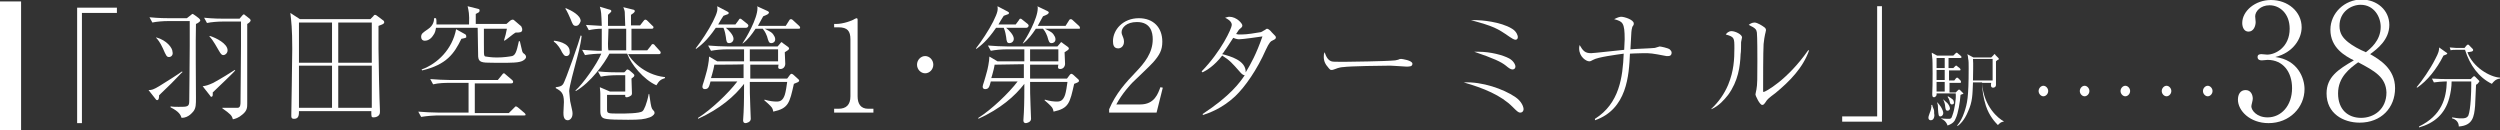 <?xml version="1.0" encoding="utf-8"?>
<!-- Generator: Adobe Illustrator 27.4.0, SVG Export Plug-In . SVG Version: 6.00 Build 0)  -->
<svg version="1.1" id="_レイヤー_2" xmlns="http://www.w3.org/2000/svg" xmlns:xlink="http://www.w3.org/1999/xlink" x="0px"
	 y="0px" viewBox="0 0 521.8 27.2" style="enable-background:new 0 0 521.8 27.2;" xml:space="preserve">
<rect x="0" y="0" width="521.8" height="27.2" fill="#333333" stroke="none"/>
<style type="text/css">
	.st0{fill:#FFFFFF;}
</style>
<g id="_レイヤー_1-2">
	<path class="st0" d="M16.1,1.6h8.3v1.1h-7.3v23h-1V1.6z"/>
	<path class="st0" d="M38,15.1c-2.1,2.2-2.3,2.4-4.5,4.5c-0.1,0.1-0.2,0.2-0.3,0.3c0,0.3,0,1-0.4,1c-0.2,0-0.3-0.2-0.3-0.2l-1.5-1.9
		c0.7,0,1-0.1,2.2-0.8c1.3-0.8,4-2.5,4.8-3.1l0.1,0.2L38,15.1L38,15.1z M40.9,5c-0.1,3.1,0,13.3,0,15.4c0,1.4,0,2.1-0.5,2.8
		c-0.2,0.2-1,1.4-2.5,1.4c-0.2-0.6-0.5-1.3-2.3-2.2l0-0.2c0.5,0.1,1.1,0.1,1.7,0.1c1.8,0,2.2,0,2.2-1.2c0-1,0.1-8.4,0.1-11.5
		c0-1.6,0-3.9,0-5.2H35c-0.9,0-2.3,0.1-3.2,0.3l-0.6-1.1c1.9,0.2,3.7,0.2,4.2,0.2h3.6l0.9-0.7C40,3,40.1,2.9,40.2,2.9
		c0.1,0,0.3,0.2,0.5,0.3l0.8,0.6c0.2,0.2,0.3,0.3,0.3,0.5C41.8,4.5,41.2,4.9,40.9,5L40.9,5z M35.3,11.9c-0.5,0-0.6-0.2-1.3-1.8
		c-0.6-1.3-1.1-1.9-1.4-2.2l0-0.1c2.2,0.6,3.4,2.2,3.4,3C36.2,11.5,35.7,11.9,35.3,11.9L35.3,11.9z M46.8,17
		c-0.6,0.6-1.6,1.5-2.4,2.3c0,0.3,0.1,0.9-0.3,0.9c-0.1,0-0.2-0.1-0.3-0.3L42.3,18c0.7-0.1,1.1-0.2,2.2-0.7c1.5-0.8,3.9-2.3,4.5-2.7
		l0.1,0.1C48.6,15.3,47.7,16.1,46.8,17L46.8,17z M51.6,5v11c0,1.1,0,3.8,0,4.7c0,0.3,0,0.6,0,0.9c0,0.8,0,1.5-1,2.3
		c-0.8,0.7-1.5,0.9-2,1c-0.2-0.8-0.5-1.1-2.2-2.3l0-0.1c0.2,0,1.1,0,1.9,0h1.3c0.6,0,0.6-0.8,0.6-1.2c0-3.5,0.1-6.9,0.1-11.8
		c0-0.7,0-4.5,0-5h-3.9c-0.9,0-2.3,0.1-3.2,0.3l-0.6-1.1c1.9,0.2,3.7,0.2,4.2,0.2H50l0.6-0.7C50.8,3,50.8,3,50.9,3
		c0.1,0,0.2,0.1,0.3,0.2l0.9,0.7c0.1,0.1,0.2,0.2,0.2,0.3C52.4,4.5,51.8,4.9,51.6,5L51.6,5z M46.6,11.5c-0.3,0-0.5-0.2-0.9-0.9
		c-1.3-2.3-1.7-2.7-2-3l0.1-0.1c1.3,0.4,3.7,1.6,3.7,3C47.5,11.1,47,11.5,46.6,11.5z"/>
	<path class="st0" d="M79,5.4C79,6.8,79,7.9,79,10.1s0.2,11.2,0.3,12.9c0,0.1,0,0.3,0,0.4c0,0.9-0.9,1.1-1.3,1.1
		c-0.5,0-0.5-0.1-0.5-1.3H62.4c0,0.7,0,1.6-1,1.6c-0.6,0-0.6-0.3-0.6-0.7c0-0.4,0.2-11.7,0.2-13.9c0-4.2-0.2-5.8-0.4-7.5l2,1.3h14.7
		l0.6-0.6c0.2-0.3,0.3-0.3,0.4-0.3c0.1,0,0.3,0.1,0.4,0.2l1.2,0.9c0.2,0.1,0.3,0.3,0.3,0.4C80.2,5,79.8,5.1,79,5.4L79,5.4z
		 M69.3,4.7h-6.9v8.4h6.9V4.7L69.3,4.7z M69.3,13.7h-6.9v8.8h6.9C69.3,22.5,69.3,13.7,69.3,13.7z M77.6,4.7h-7v8.4h7V4.7L77.6,4.7z
		 M77.6,13.7h-7v8.8h7C77.6,22.5,77.6,13.7,77.6,13.7z"/>
	<path class="st0" d="M109.3,24.1H91.1c-0.5,0-2,0.1-3.2,0.3l-0.6-1.1c1.3,0.1,2.9,0.2,4.2,0.2h6.3v-6.2h-4.2c-0.5,0-2,0-3.2,0.3
		l-0.6-1.1c1.3,0.1,2.9,0.2,4.2,0.2h9.9l0.9-1.1c0.2-0.3,0.3-0.3,0.4-0.3s0.3,0.2,0.4,0.3l1.3,1.1c0.1,0.1,0.2,0.2,0.2,0.4
		c0,0.3-0.3,0.3-0.4,0.3h-7.6v6.2h7.1l1.1-1.1c0.3-0.3,0.3-0.3,0.4-0.3c0.1,0,0.4,0.2,0.5,0.3l1.3,1.1c0.1,0.1,0.2,0.2,0.2,0.4
		C109.7,24.1,109.4,24.1,109.3,24.1L109.3,24.1z M108.5,12.9c-1.1,0.3-4.4,0.2-5.7,0.2c-2.3,0-2.9-0.1-3-1.3c0-0.4-0.1-5.3-0.1-6H91
		c-0.1,0.6-0.2,1.1-0.6,1.6c-0.5,0.8-1.2,1.1-1.7,1.1c-0.6,0-0.8-0.4-0.8-0.8c0-0.7,0.4-0.9,1.4-1.6c1.2-0.8,1.3-1.8,1.3-2.3H91
		c0.1,0.3,0.1,0.5,0.1,1.3h6.8c0.1-2.2-0.1-2.9-0.3-3.8l2,0.5c0.4,0.1,0.5,0.1,0.5,0.4c0,0.2-0.1,0.3-0.2,0.4
		c-0.1,0-0.5,0.3-0.6,0.3v2.1h6.4l0.8-0.7c0.2-0.1,0.3-0.2,0.5-0.2c0.2,0,0.3,0.1,0.4,0.2l1.4,1.2C109,5.9,109,6,109,6.2
		c0,0.6-0.6,0.6-1.4,0.6c-0.4,0.2-1.9,1.5-2.3,1.7l-0.1-0.1c0.3-1,0.4-1.3,0.6-2.4H101v2.9c0,2.2,0,2.5,0.1,2.7
		c0.1,0.2,0.2,0.2,0.3,0.2c0.1,0,1,0.2,2.3,0.2c1.4,0,2.7-0.2,3.2-0.3c0.6-0.2,0.9-0.7,1.4-3.1h0.2c0.1,0.3,0.4,1.8,0.5,2.1
		c0.1,0.3,0.2,0.4,0.5,0.6c0.1,0.1,0.3,0.3,0.3,0.6C109.8,12.3,109.1,12.8,108.5,12.9L108.5,12.9z M96.3,8.1
		c-1.5,3.1-3.1,5.4-8.2,6.6l-0.1-0.2c3.3-1.2,6.4-4.2,7.2-8.4L97,7.1c0.2,0.1,0.3,0.2,0.3,0.4C97.4,7.9,97.3,7.9,96.3,8.1L96.3,8.1z
		"/>
	<path class="st0" d="M118.2,11.7c-0.4,0-0.5-0.2-0.9-0.8c-0.2-0.5-0.9-1.7-1.7-2.2l0-0.2c0.4,0,3.3,0.4,3.3,2.2
		C119,11.3,118.7,11.7,118.2,11.7L118.2,11.7z M120.2,13c-0.3,1.1-1.4,5.2-1.4,6c0,0.4,0.2,1.8,0.2,2.1c0.4,1.9,0.5,2.1,0.5,2.6
		c0,1-0.6,1.4-1,1.4c-0.9,0-0.9-1.1-0.9-1.6c0-0.4,0.1-1.9,0.1-2.2c0-1.9-0.6-2.3-1.7-2.9v-0.2c0.8-0.1,1.2-0.2,1.5-0.6
		c0.5-0.6,3.5-9.3,3.7-10.2l0.2,0.1C121.2,9.4,120.5,11.9,120.2,13L120.2,13z M120.2,5.4c-0.6,0-0.7-0.4-1.1-1.4
		c-0.2-0.5-0.8-1.8-1.1-2.2l0.1-0.1c1.2,0.5,3.1,1.5,3.1,2.7C121,5,120.7,5.4,120.2,5.4L120.2,5.4z M137,17.8
		c-2.7-1.2-5.3-4.4-6.1-6.6h-3.7c-1.1,2.1-3.9,6-7,7.8l-0.1-0.1c1.5-1.3,4.5-5.5,5.4-7.7c-0.9,0-2.3,0.1-3.4,0.3l-0.6-1.1
		c1.5,0.1,2.8,0.2,3.2,0.2c0.1,0,0.8,0,0.9,0V6c-0.9,0-1.8,0.1-2.7,0.3l-0.6-1.1c1.7,0.1,3.1,0.2,3.3,0.2c-0.1-2.7-0.1-3-0.4-4
		l2,0.6c0.1,0,0.4,0.1,0.4,0.3c0,0.2-0.2,0.3-0.7,0.8c0,0.8,0,1.3,0,2.3h3.6c0-0.6-0.1-2.4-0.1-2.9c0-0.2-0.2-0.8-0.3-1l2,0.5
		c0.1,0,0.4,0.1,0.4,0.3c0,0.3-0.5,0.6-0.8,0.8v2.2h1.9l0.7-0.9c0.1-0.1,0.2-0.3,0.4-0.3c0.2,0,0.4,0.2,0.5,0.3l0.9,0.9
		c0.1,0.1,0.3,0.2,0.3,0.4c0,0.3-0.3,0.3-0.4,0.3h-4.2v1.3c0,0.8,0,2.5,0,3.2h3.3l0.8-1c0.1-0.2,0.2-0.3,0.4-0.3
		c0.1,0,0.4,0.2,0.4,0.3l1,1.1c0.1,0.1,0.2,0.2,0.2,0.4c0,0.3-0.3,0.3-0.4,0.3h-6.4c0.5,1,3.1,4.3,7.7,4.8v0.2
		C137.9,16.6,137.6,16.8,137,17.8L137,17.8z M135.6,24.5c-1.1,0.4-2,0.5-4.5,0.5c-4.8,0-5.1-0.2-5.5-0.6c-0.2-0.3-0.3-0.6-0.3-1.2
		v-3.6c0-0.7-0.1-0.9-0.1-1.4l2.1,0.9h3.2v-3.4h-1.9c-0.9,0-2.3,0.1-3.2,0.3l-0.6-1.1c1.9,0.2,3.7,0.2,4.2,0.2h1.3l0.3-0.3
		c0.2-0.3,0.3-0.3,0.4-0.3c0.1,0,0.2,0.1,0.4,0.2l0.7,0.6c0.2,0.2,0.3,0.3,0.3,0.4c0,0.3-0.2,0.4-0.6,0.7c0,0.5,0.1,2.7,0.1,3.1
		c0,0.3-0.2,0.5-0.3,0.5c-0.1,0.1-0.5,0.3-0.8,0.3c-0.4,0-0.3-0.3-0.3-0.5h-3.8v2.9c0,1,0,1,2.7,1c0.9,0,4.2,0,4.7-0.5
		c0.3-0.2,0.9-1.5,1.3-3.6l0.1,0c0.2,1.5,0.4,2.8,0.6,3.1c0.1,0.1,0.1,0.2,0.4,0.5c0.1,0.1,0.1,0.2,0.1,0.3
		C136.7,23.7,136.4,24.2,135.6,24.5L135.6,24.5z M130.7,7.4V6H127c0,0.4-0.1,2.6-0.1,3.1c0,0.4,0,1,0.1,1.4h3.7L130.7,7.4L130.7,7.4
		z"/>
	<path class="st0" d="M155.7,5.8h-4.2c0.6,0.5,1.6,1.5,1.6,2.3c0,0.6-0.5,0.9-0.9,0.9c-0.5,0-0.6-0.3-0.7-1.3
		c-0.2-1.3-0.4-1.6-0.5-1.9h-1.6c-1.9,2.8-3.3,3.8-4.1,4.4l-0.1-0.1c1.1-1.4,2.7-3.8,3.6-5.6c1-2,1-2.5,0.9-3.2l2.1,1.1
		c0.2,0.1,0.3,0.2,0.3,0.3c0,0.2-0.2,0.3-0.3,0.3c-0.1,0-0.7,0.3-0.8,0.3c-0.5,0.8-0.6,0.9-1.1,1.8h3.6l0.6-0.8
		c0.2-0.3,0.2-0.4,0.4-0.4s0.2,0.1,0.5,0.3l1,0.8c0.1,0.1,0.2,0.2,0.2,0.4C156.1,5.7,155.9,5.8,155.7,5.8L155.7,5.8z M165.7,17.5
		c-0.9,4-1.1,5.1-4.3,5.8c-0.1-0.4-0.1-0.7-0.6-1.2c-0.2-0.2-0.6-0.6-1.3-1.2l0.1-0.1c1,0.3,1.8,0.4,2.5,0.4s1.3-0.2,1.7-1.4
		c0.2-0.6,0.4-1.9,0.5-2.7h-7.8c0,1.5,0,3,0.1,5.1c0,0.7,0.1,1.9,0.1,2.6s-0.9,0.9-1.1,0.9c-0.4,0-0.5-0.3-0.5-0.6
		c0-0.2,0.1-1.3,0.1-1.6c0.1-2,0.1-4.4,0.1-6c-2,2.6-5,5.2-9.6,7.3v-0.2c2.7-1.7,6.3-5.1,8.2-7.6h-5.6c-0.3,1.1-0.4,1.6-1.2,1.6
		c-0.2,0-0.5-0.1-0.5-0.5c0-0.2,0.1-0.5,0.3-1.1c0.2-0.6,0.4-1.4,0.6-2.1c0.1-0.3,0.5-2.1,0.5-3.1l1.7,1h5.6v-2.5h-3.7
		c-0.8,0-2.2,0.1-3.2,0.3l-0.6-1.1c1.3,0.1,2.9,0.2,4.2,0.2h10.3l0.6-0.7c0.1-0.1,0.1-0.2,0.2-0.2c0.1,0,0.2,0.1,0.3,0.2l1.1,0.8
		c0.1,0.1,0.2,0.2,0.2,0.3c0,0.3-0.3,0.4-0.9,0.8c0,0.4,0.1,2.3,0.1,2.4c0,0.6-0.4,1.1-1,1.1s-0.5-0.4-0.4-0.9h-5.9v2.9h7.7l0.6-0.8
		c0.1-0.1,0.2-0.2,0.3-0.2s0.3,0.1,0.4,0.2l1.1,1c0.1,0.1,0.1,0.2,0.1,0.3C166.7,17.1,166.5,17.2,165.7,17.5L165.7,17.5z
		 M149.1,13.5c0,0.2-0.2,0.9-0.2,1c-0.3,1.1-0.3,1.2-0.5,1.8h6.8c0-0.4,0-2.5,0-2.9C155.3,13.5,149.1,13.5,149.1,13.5z M166.6,6h-7
		c1.4,0.7,1.5,0.8,1.8,1.2c0.2,0.3,0.4,0.6,0.4,1c0,0.6-0.5,0.8-0.8,0.8c-0.5,0-0.6-0.3-0.9-1.4c-0.1-0.2-0.3-0.9-0.9-1.6h-1.5
		c-0.8,1.2-1.6,2.3-2.7,3.1L155,9c0.7-1,3.1-5.1,3.1-7.3c0-0.1,0-0.3-0.1-0.4l2.2,1c0.2,0.1,0.3,0.2,0.3,0.3c0,0.2-0.2,0.3-0.3,0.4
		c-0.2,0.1-0.6,0.3-0.9,0.4c-0.3,0.5-0.6,1.1-1.1,2h5.8l0.7-1.1c0.1-0.2,0.2-0.3,0.4-0.3c0.1,0,0.2,0,0.5,0.3l1.2,1.1
		c0.1,0.1,0.2,0.2,0.2,0.4C167,6,166.8,6,166.6,6L166.6,6z M162.4,10.3h-5.9c0,0.3,0,2.1,0,2.5h5.9V10.3z"/>
	<path class="st0" d="M174.1,23.5v-0.8h0.9c1.6,0,2.5-0.8,2.5-2.6V8.2c0-1.7-0.6-2.5-2.5-2.5h-0.9V5h0.4c1.5,0,3.4-0.7,3.8-1
		c0.2-0.1,0.4-0.2,0.5-0.2c0.1,0,0.2,0.1,0.2,0.3v16c0,1.5,0.6,2.6,2.2,2.6h1.1v0.8L174.1,23.5L174.1,23.5z"/>
	<path class="st0" d="M194.8,13.5c0,1-0.8,1.8-1.7,1.8s-1.7-0.8-1.7-1.8s0.8-1.8,1.7-1.8S194.8,12.5,194.8,13.5z"/>
	<path class="st0" d="M214.2,5.8h-4.2c0.6,0.5,1.6,1.5,1.6,2.3c0,0.6-0.5,0.9-0.9,0.9c-0.5,0-0.6-0.3-0.7-1.3
		c-0.2-1.3-0.4-1.6-0.5-1.9h-1.6c-1.9,2.8-3.3,3.8-4.1,4.4l-0.1-0.1c1.1-1.4,2.7-3.8,3.6-5.6c1-2,1-2.5,0.9-3.2l2.1,1.1
		c0.2,0.1,0.3,0.2,0.3,0.3c0,0.2-0.2,0.3-0.3,0.3c-0.1,0-0.7,0.3-0.8,0.3c-0.5,0.8-0.6,0.9-1.1,1.8h3.6l0.6-0.8
		c0.2-0.3,0.2-0.4,0.4-0.4s0.2,0.1,0.5,0.3l1,0.8c0.1,0.1,0.2,0.2,0.2,0.4C214.6,5.7,214.4,5.8,214.2,5.8L214.2,5.8z M224.2,17.5
		c-0.9,4-1.1,5.1-4.3,5.8c-0.1-0.4-0.1-0.7-0.6-1.2c-0.2-0.2-0.6-0.6-1.3-1.2l0.1-0.1c1,0.3,1.8,0.4,2.5,0.4s1.3-0.2,1.7-1.4
		c0.2-0.6,0.4-1.9,0.5-2.7H215c0,1.5,0,3,0.1,5.1c0,0.7,0.1,1.9,0.1,2.6s-0.9,0.9-1.1,0.9c-0.4,0-0.5-0.3-0.5-0.6
		c0-0.2,0.1-1.3,0.1-1.6c0.1-2,0.1-4.4,0.1-6c-2,2.6-5,5.2-9.6,7.3v-0.2c2.7-1.7,6.3-5.1,8.2-7.6h-5.6c-0.3,1.1-0.4,1.6-1.2,1.6
		c-0.2,0-0.5-0.1-0.5-0.5c0-0.2,0.1-0.5,0.3-1.1c0.2-0.6,0.4-1.4,0.6-2.1c0.1-0.3,0.5-2.1,0.5-3.1l1.7,1h5.6v-2.5H210
		c-0.8,0-2.2,0.1-3.2,0.3l-0.6-1.1c1.3,0.1,2.9,0.2,4.2,0.2h10.3l0.6-0.7c0.1-0.1,0.1-0.2,0.2-0.2c0.1,0,0.2,0.1,0.3,0.2l1.1,0.8
		c0.1,0.1,0.2,0.2,0.2,0.3c0,0.3-0.3,0.4-0.9,0.8c0,0.4,0.1,2.3,0.1,2.4c0,0.6-0.4,1.1-1,1.1s-0.5-0.4-0.4-0.9H215v2.9h7.7l0.6-0.8
		c0.1-0.1,0.2-0.2,0.3-0.2s0.3,0.1,0.4,0.2l1.1,1c0.1,0.1,0.1,0.2,0.1,0.3C225.2,17.1,225,17.2,224.2,17.5L224.2,17.5z M207.6,13.5
		c0,0.2-0.2,0.9-0.2,1c-0.3,1.1-0.3,1.2-0.5,1.8h6.8c0-0.4,0-2.5,0-2.9L207.6,13.5L207.6,13.5z M225.1,6h-7c1.4,0.7,1.5,0.8,1.8,1.2
		c0.2,0.3,0.4,0.6,0.4,1c0,0.6-0.5,0.8-0.8,0.8c-0.5,0-0.6-0.3-0.9-1.4c-0.1-0.2-0.3-0.9-0.9-1.6h-1.5c-0.8,1.2-1.6,2.3-2.7,3.1
		L213.5,9c0.7-1,3.1-5.1,3.1-7.3c0-0.1,0-0.3-0.1-0.4l2.1,1c0.2,0.1,0.3,0.2,0.3,0.3c0,0.2-0.2,0.3-0.3,0.4
		c-0.2,0.1-0.6,0.3-0.9,0.4c-0.3,0.5-0.6,1.1-1.1,2h5.8l0.7-1.1c0.1-0.2,0.2-0.3,0.4-0.3c0.1,0,0.2,0,0.5,0.3l1.2,1.1
		c0.1,0.1,0.2,0.2,0.2,0.4C225.5,6,225.3,6,225.1,6L225.1,6z M220.9,10.3H215c0,0.3,0,2.1,0,2.5h5.9V10.3z"/>
	<path class="st0" d="M241.4,23.5h-9.9v-0.7c1.4-3.3,3.4-5.5,5.7-7.9c1.6-1.7,3.4-3.8,3.4-6.7c0-1.4-0.4-3.6-3.3-3.6
		c-2.2,0-3.2,1.2-3.2,2.1c0,0.3,0.1,0.6,0.2,0.8c0.3,0.7,0.3,1,0.3,1.2c0,0.9-0.6,1.4-1.2,1.4c-0.9,0-1.1-0.7-1.1-1.5
		c0-2.4,2.1-4.8,5.4-4.8c3,0,4.9,1.9,4.9,4.9c0,1.8-0.6,2.8-1.9,4.3c-0.6,0.7-3.7,3.6-4.3,4.2c-0.3,0.3-2.2,2.3-3.4,4.6h5
		c3,0,3.7-2.3,4.2-3.6l0.5,0.1L241.4,23.5L241.4,23.5z"/>
	<path class="st0" d="M250.8,14.9c4.1-4.2,6.3-9,6.3-9.7c0-0.8-1-1.3-1.4-1.5c0.4-0.1,0.6-0.2,0.9-0.2c1.5,0,2.7,1.4,2.7,1.8
		c0,0.3-0.1,0.4-0.6,0.8c-0.1,0.1-0.2,0.2-0.7,1c0.3,0.1,0.5,0.1,1.1,0.1c1.2,0,2.9-0.3,4.1-0.5c0.2-0.1,0.4-0.2,0.9-0.5
		c0.2-0.2,0.3-0.2,0.4-0.2c0.2,0,0.7,0.4,0.9,0.7c0.8,0.8,0.9,0.9,0.9,1.1c0,0.3-0.2,0.4-0.6,0.6c-0.5,0.2-0.8,0.5-1.5,2
		c-1.8,4.1-4.3,7.7-6.4,9.7c-2.8,2.6-5.5,3.5-6.7,3.9l-0.1-0.2c5.8-3.8,7.8-6.6,8.8-8.1c-0.3,0-0.6-0.2-1.1-0.8
		c-1.5-1.7-2-2.3-3.6-3.3c-1.7,2.2-3.3,3.1-4.1,3.5L250.8,14.9L250.8,14.9z M263.5,7.6c-0.7,0.1-4.1,0.6-4.9,0.6
		c-0.4,0-1-0.2-1.2-0.3c-0.6,0.9-1.4,2.2-1.8,2.7c-0.2,0.4-0.4,0.5-0.5,0.7c1.6,0.4,5,1.3,4.9,3.8C261.1,13.3,262.2,11.3,263.5,7.6
		L263.5,7.6z"/>
	<path class="st0" d="M277.9,12.8c0.4,0.1,0.6,0.1,2.8,0.1c0.5,0,8.7-0.1,10.5-0.3c0.5-0.1,0.5-0.1,0.8-0.2c0.1-0.1,0.3-0.1,0.5-0.1
		c0.1,0,2.3,0.3,2.3,1c0,0.6-0.6,0.6-1.3,0.6c-0.4,0-2.7-0.2-3.3-0.2c-1.5,0-8.6,0.1-9.8,0.3c-0.3,0-1,0.1-1.7,0.4
		c-0.5,0.2-0.6,0.2-0.8,0.2s-0.3,0-0.9-0.8c-0.2-0.2-0.7-0.9-0.7-1.9c0-0.4,0-0.7,0.2-1C276.8,12,277.3,12.6,277.9,12.8L277.9,12.8z
		"/>
	<path class="st0" d="M316.2,20.2c1.5,1,1.8,2.2,1.8,2.6c0,0.3-0.2,0.7-0.7,0.7c-0.4,0-0.7-0.3-1.6-1.2c-2.4-2.4-6-3.9-10.2-5.1
		C309.4,17,313.8,18.6,316.2,20.2L316.2,20.2z M308.1,4.2c0.9,0,5.1,0.3,7.5,1.8c1,0.6,1.2,1.5,1.2,1.7c0,0.3-0.1,0.6-0.5,0.6
		c-0.3,0-0.9-0.4-1.2-0.6c-2.6-1.8-3.3-2.2-8.1-3.5C307.6,4.2,307.8,4.2,308.1,4.2L308.1,4.2z M308.6,10.8c2.5,0,5.1,0.7,6.4,1.4
		c0.9,0.5,1.3,1.3,1.3,1.7s-0.3,0.6-0.6,0.6c-0.4,0-0.8-0.3-1.4-0.8c-1-0.8-2.5-1.5-6.6-2.9C308.2,10.8,308.2,10.8,308.6,10.8z"/>
	<path class="st0" d="M332.9,24.8c5.1-3.2,5.8-8.7,6-13.6c-1.4,0.2-5.4,0.7-6.4,1.3c-0.4,0.2-0.5,0.3-0.8,0.3
		c-0.6,0-2.1-0.9-2.1-2.7c0-0.2,0-0.3,0.1-0.7c0.7,1.2,1.1,1.7,2.4,1.7c0.5,0,5.8-0.6,6.9-0.7c0-0.7,0.1-1.4,0.1-2.2
		c0-3.5-0.4-3.7-2.2-4.2c0.8-0.4,1.2-0.5,1.5-0.5c0.6,0,2.6,0.6,2.6,1.4c0,0.2,0,0.3-0.3,0.7c-0.1,0.3-0.2,0.9-0.2,1.1
		c-0.1,1.9-0.1,2.1-0.2,3.6c0.8-0.1,4.4-0.2,5.1-0.3c0.1,0,0.9-0.3,1-0.3c0.2,0,1.7,0.3,2.1,0.6c0.2,0.2,0.4,0.4,0.4,0.7
		c0,0.1,0,0.7-0.7,0.7c-0.1,0-0.3,0-0.4,0c-3.1-0.6-3.3-0.6-4.8-0.6c-1.4,0-2.4,0.1-2.8,0.1c-0.2,4.5-0.6,11.6-7.3,13.9L332.9,24.8
		L332.9,24.8z"/>
	<path class="st0" d="M357.2,22.7c1.5-1.4,2.7-3.1,3.5-5c1.2-2.9,1.3-5.4,1.3-7.6s0-2.4-1.8-2.9c0.2-0.3,0.6-0.7,1.2-0.7
		c0.8,0,2.2,0.7,2.2,1.3c0,0.2-0.2,0.8-0.2,1c0,0.4,0,2.2-0.1,2.5c-0.1,2.6-0.5,5.6-2.6,8.5c-0.8,1-1.9,2.3-3.5,3L357.2,22.7
		L357.2,22.7z M377.6,10.5c-1.3,3.7-4.1,6.5-7,8.9c-0.3,0.2-1.6,1.2-1.8,1.5c-0.6,0.9-0.7,1-1,1c-0.5,0-1.4-1.9-1.4-2.2
		c0-0.2,0.2-0.9,0.2-1c0.2-1,0.2-2.4,0.2-5.9c0-1.1,0-5.1-0.1-6c-0.1-0.6-0.2-0.9-1.7-1.6c0.2-0.2,0.7-0.5,1.2-0.5
		c0.6,0,1.7,0.7,2.2,1.1c0.1,0.1,0.2,0.3,0.2,0.5c0,0.2-0.2,0.8-0.2,0.9c-0.1,0.4-0.2,1.1-0.3,2c-0.1,1.7-0.1,7.5-0.1,9.5
		c0,0.4,0,0.5,0.1,0.5c0.3,0,4.9-2.4,9.3-8.7L377.6,10.5L377.6,10.5z"/>
	<path class="st0" d="M392.8,25.4h-8.3v-1.1h7.3v-23h1V25.4z"/>
	<path class="st0" d="M427.5,19c0,0.6-0.5,1.1-1,1.1s-1-0.5-1-1.1s0.5-1.1,1-1.1S427.5,18.4,427.5,19z"/>
	<path class="st0" d="M436.1,19c0,0.6-0.5,1.1-1,1.1s-1-0.5-1-1.1s0.5-1.1,1-1.1S436.1,18.4,436.1,19z"/>
	<path class="st0" d="M444.6,19c0,0.6-0.5,1.1-1,1.1s-1-0.5-1-1.1s0.5-1.1,1-1.1S444.6,18.4,444.6,19z"/>
	<path class="st0" d="M453.2,19c0,0.6-0.5,1.1-1,1.1s-1-0.5-1-1.1s0.5-1.1,1-1.1S453.2,18.4,453.2,19z"/>
	<path class="st0" d="M461.8,19c0,0.6-0.5,1.1-1,1.1s-1-0.5-1-1.1s0.5-1.1,1-1.1S461.8,18.4,461.8,19z"/>
	<path class="st0" d="M481,18.6c0,3.8-3.1,7.1-7.5,7.1c-3.9,0-6.4-2.6-6.4-4.9c0-1.1,0.5-2,1.6-2s1.5,1,1.5,1.8
		c0,0.4-0.3,1.3-0.3,1.6c0,0.8,1.1,2.3,3.4,2.3c2.8,0,5.1-2.4,5.1-6.1c0-3.4-1.9-5.9-5.1-5.9c-0.2,0-1,0.1-1.2,0.1s-0.9,0-0.9-0.7
		c0-0.5,0.4-0.6,0.8-0.6c0.2,0,1,0.1,1.2,0.1c1.8,0,4.7-1.6,4.7-5.4c0-3.2-2.1-4.9-4.2-4.9c-1.9,0-3,1.3-3,2.3c0,0.2,0.1,1,0.1,1.2
		c0,0.8-0.4,2-1.5,2c-0.9,0-1.3-0.9-1.3-1.8c0-2.5,2.7-4.8,6-4.8c3.5,0,6.4,2.4,6.4,5.7c0,2.4-1.8,5.3-5.5,6.2
		C479.6,12.5,481,16.3,481,18.6L481,18.6z"/>
	<path class="st0" d="M492.5,25.6c-3.4,0-6.9-1.9-6.9-6.1c0-3.4,2.4-5,5.7-6.9c-1.8-0.9-4.9-2.6-4.9-6.4c0-3.5,3-6.3,6.5-6.3
		c3.2,0,5.8,2.2,5.8,5.3s-2.5,5-4,6.1c1.9,1.1,5.2,3,5.2,7.1S497,25.6,492.5,25.6L492.5,25.6z M492.2,13c-1.8,1.3-4.2,3.1-4.2,6.5
		s2.1,5.1,4.8,5.1s5.3-1.8,5.3-5.3C498,16.1,495.6,14.8,492.2,13z M492.7,1c-1.9,0-4.4,1.4-4.4,4.4c0,1.6,0.7,2.5,1.8,3.4
		c1,0.8,2.3,1.5,3.7,2.1c0.9-0.7,3.1-2.4,3.1-5.3C496.9,3.5,495.5,1,492.7,1L492.7,1z"/>
	<path class="st0" d="M510,11.6c-1.4,2.8-3.4,5.3-5.5,6.7l-0.1-0.1c1.1-1.3,2.8-3.7,3.9-5.9c0.7-1.3,0.8-1.8,0.8-2.4l1.4,1
		c0.2,0.1,0.3,0.2,0.3,0.3C510.7,11.4,510.2,11.5,510,11.6z M517.2,17.4c0,0-0.2,0.2-0.4,0.3c0,0.7-0.2,3.8-0.2,4.4
		c-0.2,2.3-0.5,4.1-3.4,4.3c0-0.9-0.6-1.5-1.4-1.7v-0.2c0.3,0,0.4,0.1,1.5,0.2c0.3,0,0.5,0,0.6,0c0.3,0,1,0,1.3-0.6
		c0.5-1.3,0.6-5,0.6-6.4c0-0.3,0-0.4,0-0.7h-4.1c0,1.2-0.2,2.4-0.5,3.5c-0.9,3.3-3.1,5.2-6.3,6.1l0-0.2c4.7-2.3,5.7-5.8,5.8-9.4
		h-0.3c-0.6,0-1.7,0.1-2.4,0.2l-0.4-0.8c1.4,0.1,2.7,0.1,3,0.1h5.1l0.4-0.4c0.1-0.1,0.2-0.2,0.3-0.2s0.2,0.1,0.2,0.1l0.7,0.7
		c0.1,0.1,0.2,0.2,0.2,0.3C517.4,17.2,517.3,17.2,517.2,17.4L517.2,17.4z M520.1,17.5c-2.7-1.3-4.6-3.9-5.6-7.1h-2
		c-0.3,0-0.7,0-1,0.1l-0.2-0.6c0.3,0,1,0.1,1.3,0.1h1.8l0.4-0.5c0.2-0.2,0.3-0.2,0.3-0.2c0.1,0,0.3,0.1,0.3,0.2l0.6,0.6
		c0.1,0.1,0.2,0.2,0.2,0.3c0,0.4-0.5,0.4-1.2,0.5c1.1,3.1,4.7,5.2,6.8,5.3v0.2C520.9,16.5,520.5,17,520.1,17.5L520.1,17.5z"/>
	<path class="st0" d="M403,25.1c-0.3,0-0.5-0.2-0.5-0.5c0-0.3,0.1-0.5,0.3-1.1c0.1-0.2,0.4-1,0.3-1.6h0.2c0,0.1,0,0.2,0.3,0.9
		c0.1,0.2,0.1,0.5,0.1,0.9C403.8,23.9,403.8,25.1,403,25.1L403,25.1z M409.2,19.8c-0.1,1.5-0.5,3.9-1,4.9c-0.2,0.6-0.6,1.1-1.7,1.5
		c-0.3-0.9-1-1.3-1.3-1.4v-0.1c0.5,0.1,1.4,0.1,1.5,0.1c0.4,0,0.6,0,0.8-0.7c0.5-1.3,0.8-3.5,0.7-4.6h-4c0.1,0.6-0.4,0.8-0.5,0.8
		c-0.4,0-0.4-0.3-0.4-0.8c0.1-1.4,0.1-7.2,0-7.4c-0.1-0.8-0.1-0.9-0.1-1.1l1.1,0.6h3.4l0.4-0.4c0.2-0.2,0.2-0.2,0.3-0.2
		s0.1,0,0.3,0.2l0.5,0.4c0,0.1,0.2,0.1,0.2,0.3c0,0.2-0.1,0.2-0.2,0.2h-2.5v2.1h1l0.3-0.3c0.2-0.2,0.2-0.2,0.3-0.2
		c0.1,0,0.1,0,0.3,0.2l0.4,0.3c0.1,0.1,0.2,0.2,0.2,0.3c0,0.2-0.1,0.2-0.2,0.2h-2.2v2.1h1.1l0.3-0.4c0.2-0.2,0.2-0.2,0.3-0.2
		c0.1,0,0.2,0.1,0.3,0.2l0.4,0.4c0.1,0.2,0.1,0.2,0.1,0.3c0,0.2-0.1,0.2-0.2,0.2h-2.2v2h1.3l0.4-0.4c0.2-0.2,0.2-0.2,0.3-0.2
		s0.1,0,0.3,0.2l0.5,0.5c0,0,0.1,0.1,0.1,0.2C409.7,19.6,409.4,19.7,409.2,19.8L409.2,19.8z M405.9,12.1h-1.7v2.1h1.7V12.1z
		 M405.9,14.6h-1.7v2.1h1.7V14.6z M405.9,17.1h-1.7v2h1.7V17.1z M405,24.3c-0.4,0-0.4-0.3-0.5-1.5c0-0.5,0-1-0.2-1.4l0.1,0
		c0.1,0.1,0.6,0.7,0.7,0.9c0.3,0.5,0.5,1,0.5,1.3C405.6,24,405.3,24.3,405,24.3z M406.5,23.1c-0.4,0-0.4-0.3-0.5-0.8
		c0-0.3-0.1-0.9-0.4-1.5l0.1,0c0.1,0.2,0.8,0.7,0.9,0.9c0.3,0.4,0.4,0.8,0.4,1C407,22.7,406.9,23.1,406.5,23.1L406.5,23.1z
		 M407.4,21.8c-0.3,0-0.4-0.2-0.5-0.8c-0.1-0.3-0.2-0.5-0.4-0.8l0.1-0.1c0.8,0.5,1.2,0.7,1.2,1.2C407.9,21.5,407.8,21.8,407.4,21.8
		L407.4,21.8z M417,26.1c-0.6-0.6-1.8-1.9-2.5-4c-0.5-1.6-0.8-3.2-0.8-4.9h-1.9c-0.1,2.6-0.1,4-1,6c-0.8,2-1.8,2.8-2.2,3.1l-0.1-0.1
		c0.6-0.7,1.1-1.6,1.5-2.8c0.6-1.8,0.9-3,0.9-9.2c0-0.8,0-1.6-0.1-1.9c0-0.2-0.1-0.9-0.2-1l1.3,0.7h3.7l0.5-0.5c0,0,0.1-0.2,0.2-0.2
		c0.1,0,0.1,0,0.2,0.2l0.6,0.6c0.1,0.1,0.1,0.2,0.1,0.2c0,0.1,0,0.1-0.2,0.2c-0.1,0-0.4,0.3-0.4,0.3c0,0.9,0,2.4,0,3.8
		c0,0.2,0,0.9,0,1.1c0,0.5-0.4,0.6-0.6,0.6c-0.5,0-0.5-0.5-0.4-1h-1.9c0.3,5,3.5,7.5,4.5,8v0.1C417.7,25.4,417.4,25.7,417,26.1
		L417,26.1z M415.9,12.3h-4.1c0.1,0.9,0,3.4,0,4.5h4.1L415.9,12.3L415.9,12.3z"/>
	<rect y="0.3" class="st0" width="4.4" height="26.9"/>
</g>
</svg>
